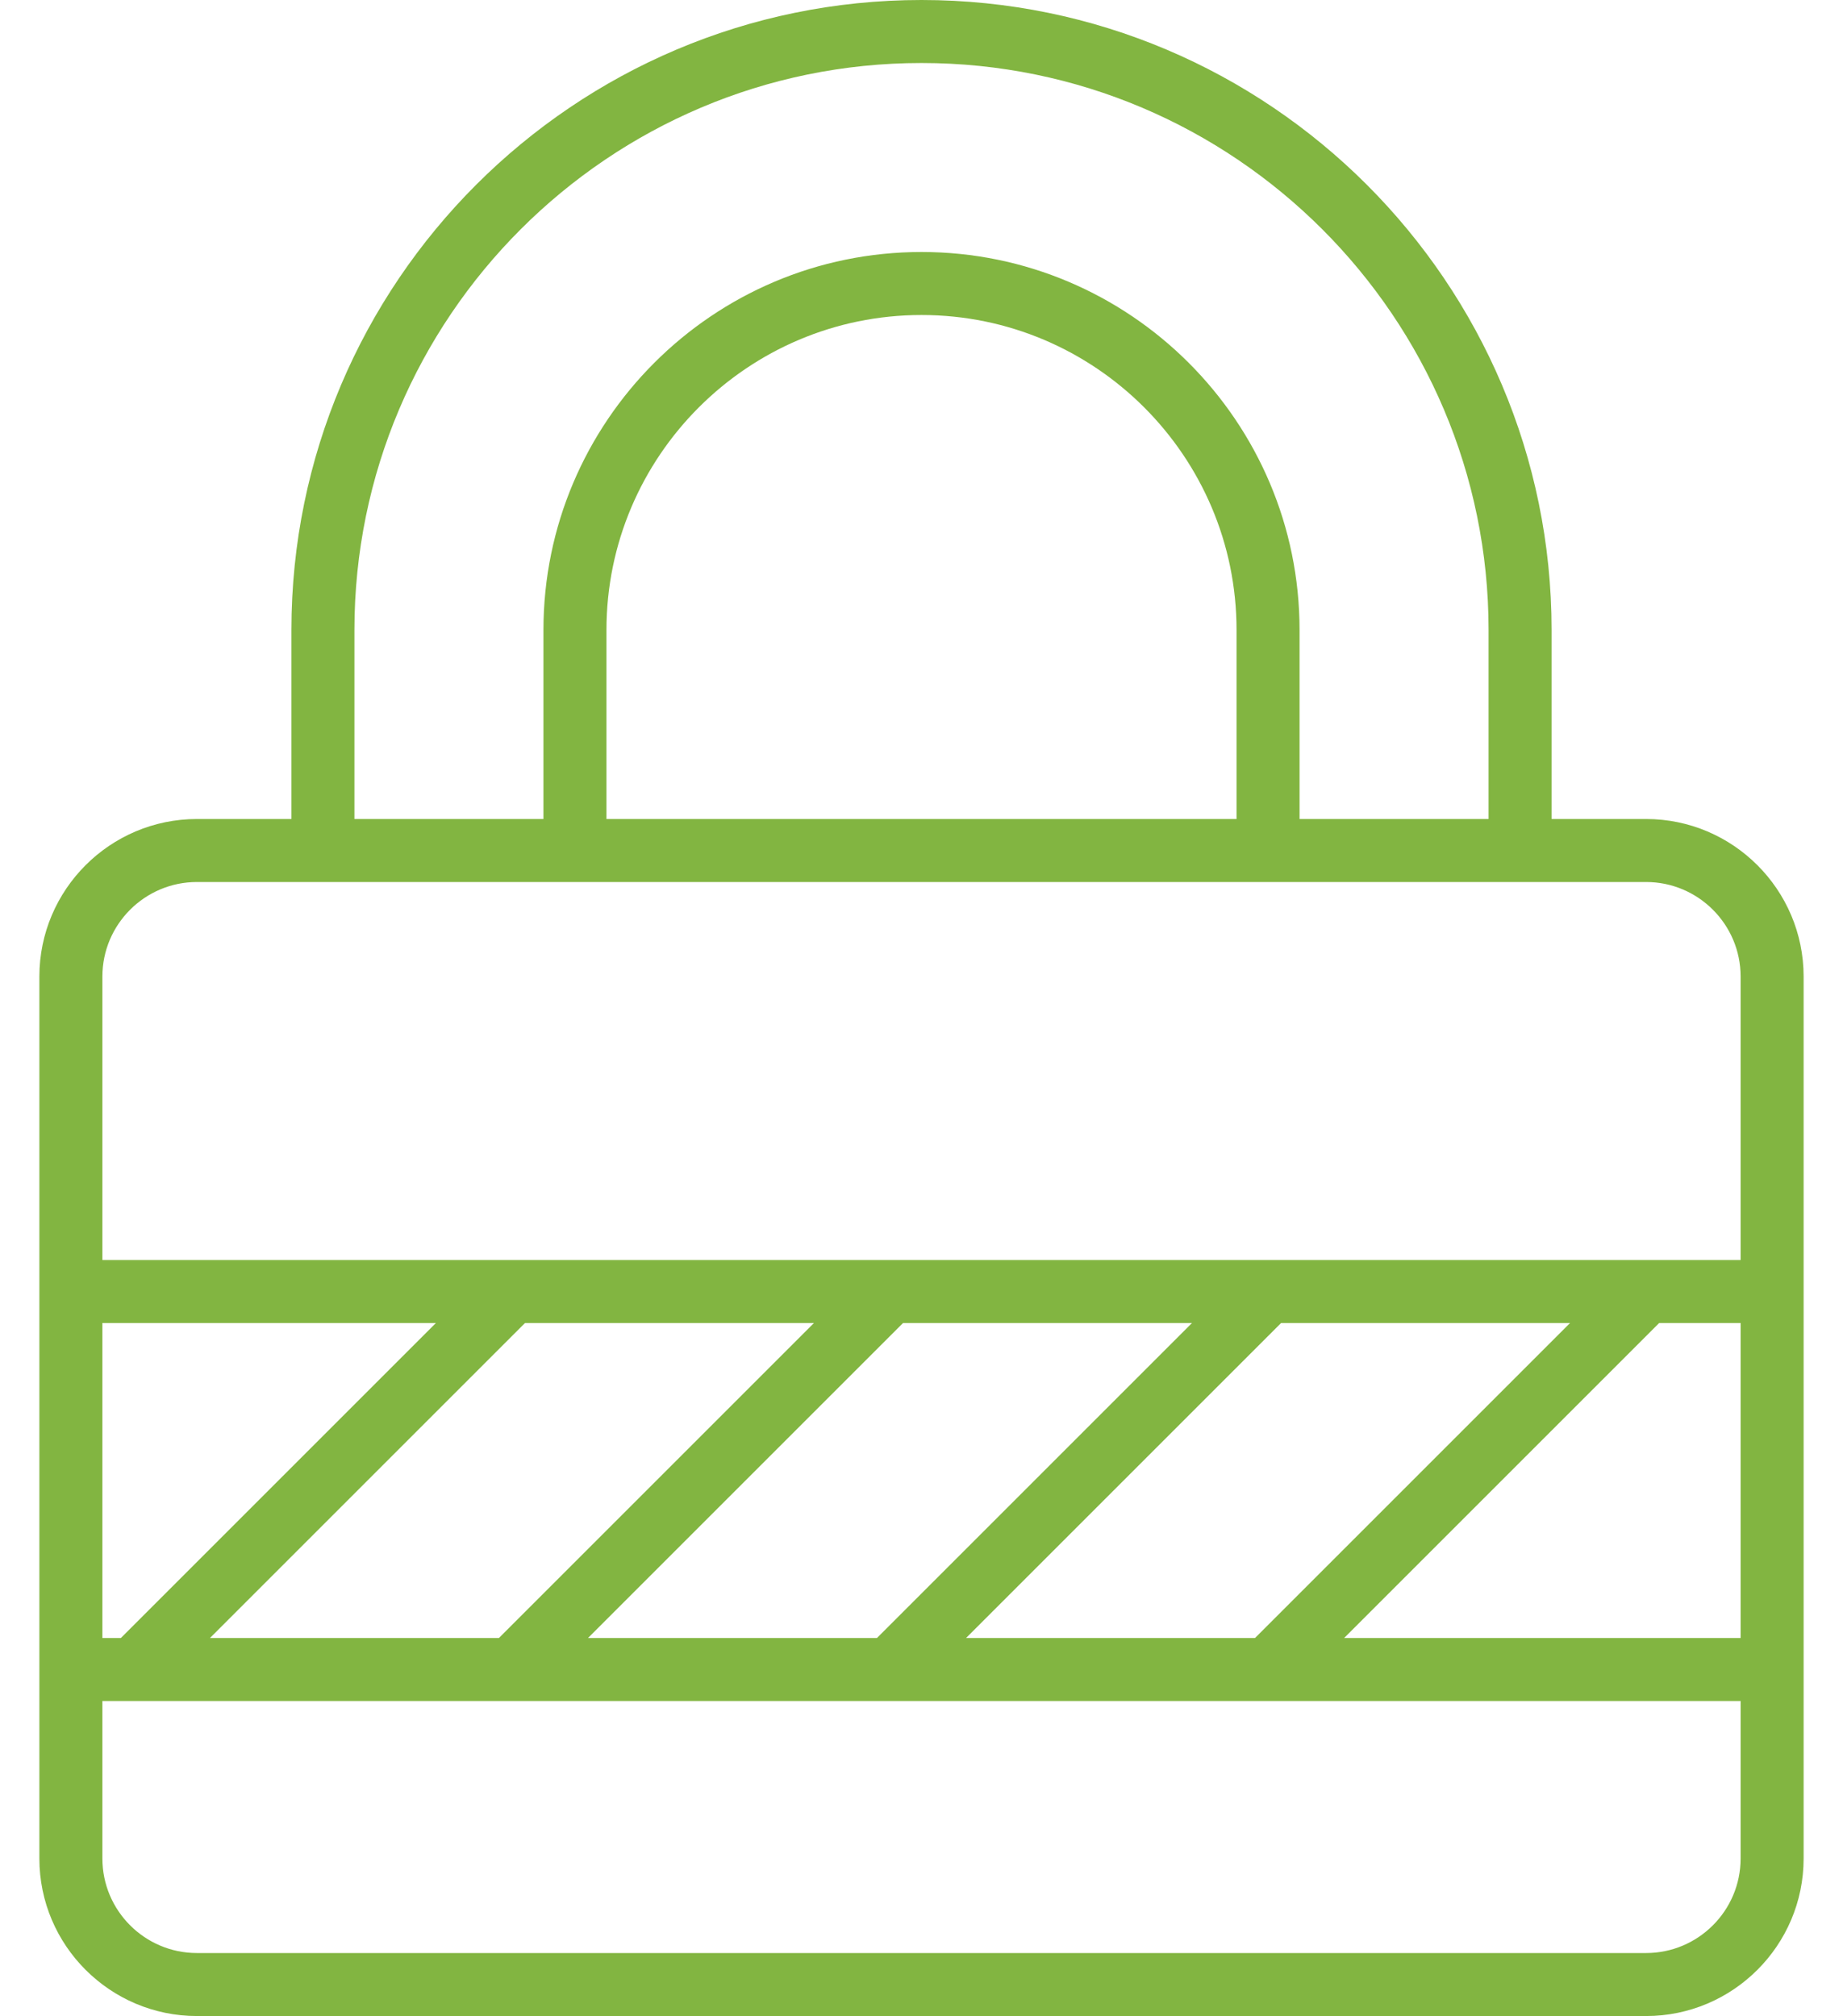 <svg xmlns="http://www.w3.org/2000/svg" width="468" height="512" viewBox="0 0 468 512" fill="none"><path d="M234 0C145.776 0 74 71.776 74 160V208H50C27.952 208 10 225.952 10 248V472C10 494.048 27.952 512 50 512H418C440.048 512 458 494.048 458 472V248C458 225.952 440.048 208 418 208H394V160C394 71.776 322.224 0 234 0ZM90 160C90 80.608 154.608 16 234 16C313.392 16 378 80.608 378 160V208H330V160C330 107.056 286.944 64 234 64C181.056 64 138 107.056 138 160V208H90V160ZM314 208H154V160C154 115.888 189.888 80 234 80C278.112 80 314 115.888 314 160V208ZM206.688 336L126.688 416H53.312L133.312 336H206.688ZM302.688 336L222.688 416H149.312L229.312 336H302.688ZM398.688 336L318.688 416H245.312L325.312 336H398.688ZM442 336V416H341.312L421.312 336H442ZM30.688 416H26V336H110.688L30.688 416ZM418 496H50C36.768 496 26 485.232 26 472V432H442V472C442 485.232 431.232 496 418 496ZM442 248V320H26V248C26 234.768 36.768 224 50 224H418C431.232 224 442 234.768 442 248Z" fill="#82B541"></path></svg>